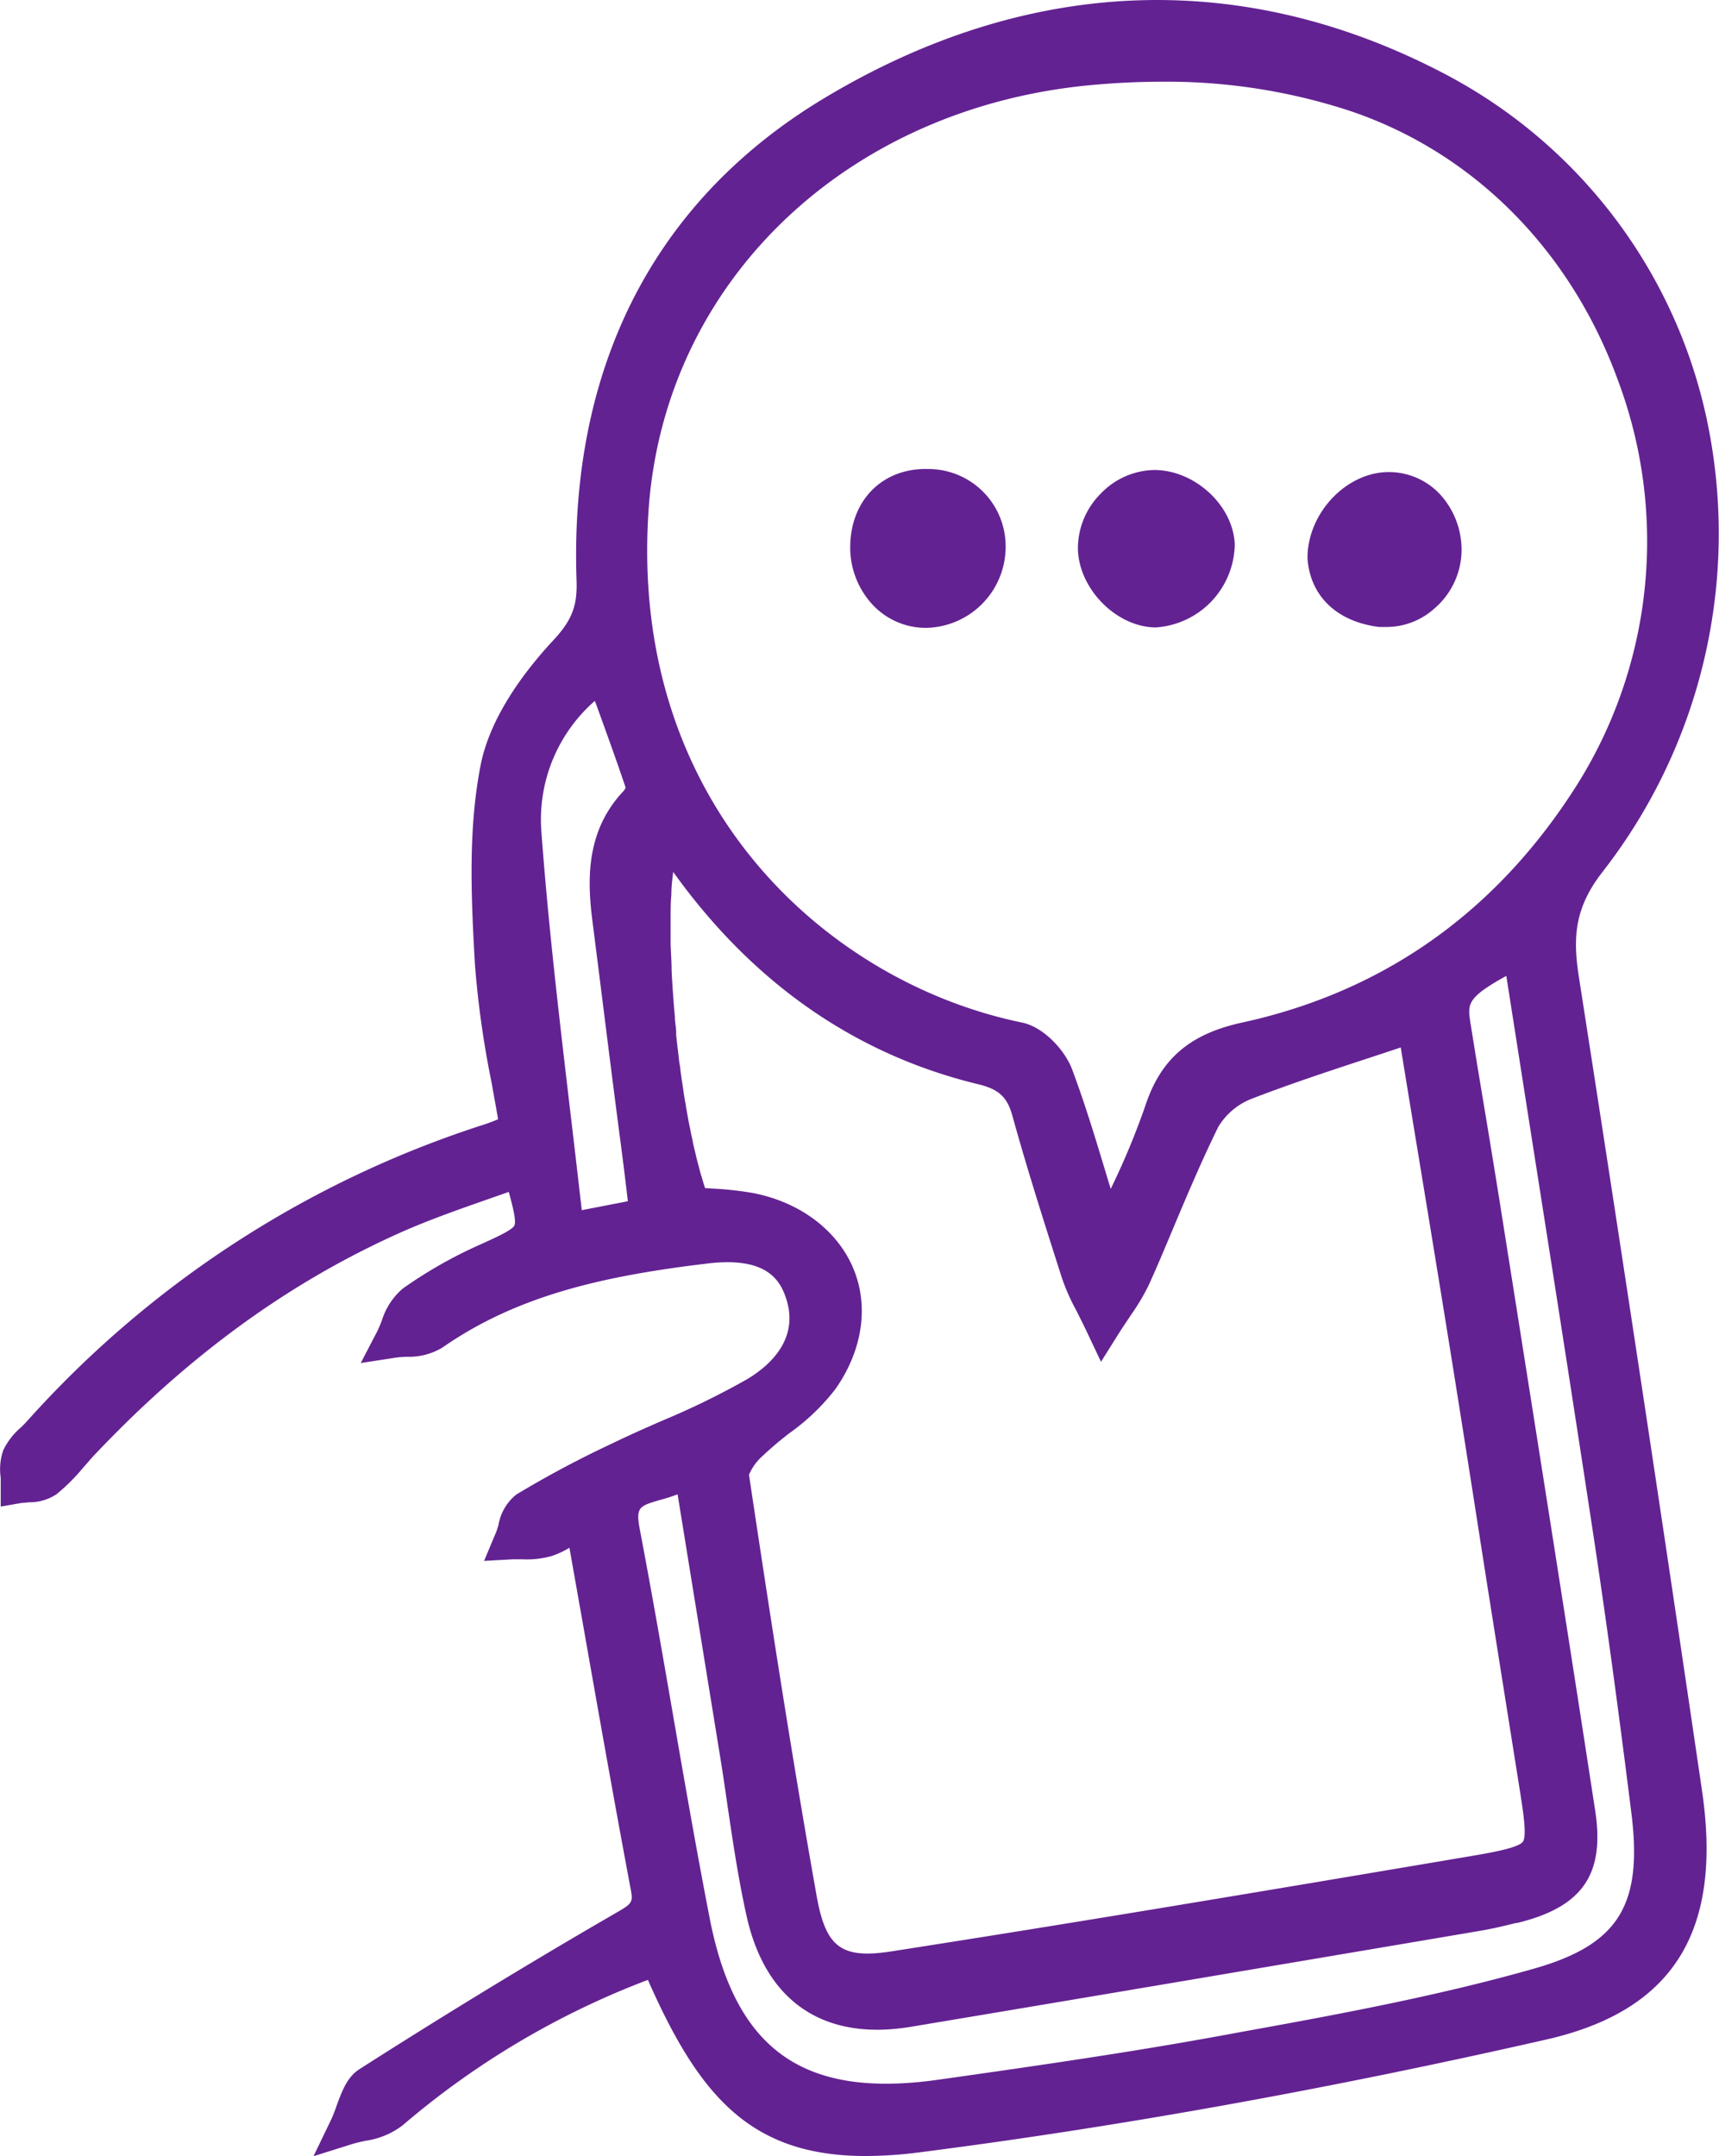 <?xml version="1.0" encoding="UTF-8"?> <svg xmlns="http://www.w3.org/2000/svg" viewBox="0 0 192.12 240.92"><defs><style>.cls-1{fill:#632292;}</style></defs><title>ico 13</title><g id="Capa_2" data-name="Capa 2"><g id="Capa_11" data-name="Capa 11"><path class="cls-1" d="M176.45,109.1c-.67-4.34-.47-7.63,2.59-11.59a61.52,61.52,0,0,0,11.7-50.72A57,57,0,0,0,161.66,8.36C139-3.6,114.93-2.71,92.17,10.94c-19,11.39-28.58,30.05-27.73,54,.09,2.79-.54,4.41-2.63,6.64-3.11,3.35-7.05,8.49-8.11,14-1.35,7-1.08,14.21-.62,22.2a107.65,107.65,0,0,0,1.85,13.14c.24,1.36.5,2.76.74,4.15-.58.24-1.07.43-1.54.58A116.18,116.18,0,0,0,3,158.83c-.2.22-.41.43-.63.65a7.83,7.83,0,0,0-2,2.56,6.47,6.47,0,0,0-.29,3.09c0,.28,0,.56,0,.83v2.39l2.35-.41c.25,0,.53-.05.8-.07a5.43,5.43,0,0,0,3.1-.91,21.91,21.91,0,0,0,3-3c.34-.38.68-.77,1-1.14,10.68-11.34,22-19.56,34.54-25.14,3.07-1.36,6.34-2.51,9.51-3.62l2.48-.87c.51,1.84.83,3.21.64,3.72s-1.87,1.27-3.83,2.16l-.2.09A50,50,0,0,0,45,144a7.7,7.7,0,0,0-2.33,3.58c-.18.45-.35.88-.53,1.23l-1.82,3.5,3.9-.6a10.93,10.93,0,0,1,1.25-.1,7.26,7.26,0,0,0,3.93-1c8.34-5.81,17.85-8,29.57-9.41,6.54-.81,8.2,1.68,8.92,4,1.47,4.64-2.15,7.59-4.43,8.94a87.29,87.29,0,0,1-9.42,4.6c-1.86.81-3.78,1.66-5.65,2.57A115.75,115.75,0,0,0,57.71,167a5.53,5.53,0,0,0-2,3.42c-.12.39-.23.76-.35,1l-1.26,3,3.22-.18c.35,0,.71,0,1.07,0a10.08,10.08,0,0,0,3.25-.36,9.62,9.62,0,0,0,2-.93q.75,4.24,1.49,8.41c1.81,10.28,3.53,20,5.38,29.86.26,1.39.09,1.53-1.83,2.63l-.5.29c-9.18,5.32-18.59,11.06-28,17.07-1.47.94-2,2.62-2.57,4.11a14.68,14.68,0,0,1-.57,1.47l-2,4.15,4.4-1.38c.43-.13.93-.24,1.46-.35A8.83,8.83,0,0,0,45,237.49a92.53,92.53,0,0,1,27.41-16.25c5.74,13,11.48,19.68,24.35,19.68a47.92,47.92,0,0,0,6-.41c22.21-2.84,45.79-7.08,70.08-12.61,14.16-3.23,19.68-12.05,17.39-27.75C185.92,170.77,181.29,140.13,176.45,109.1ZM93.39,155.19c3-4.3,3.74-9.19,2-13.4s-5.86-7.44-11.25-8.48a37.08,37.08,0,0,0-4.61-.5l-.73-.05c-.11-.34-.22-.69-.33-1.06,0-.11-.07-.22-.1-.33-.08-.27-.15-.54-.23-.83,0-.11-.06-.24-.09-.36-.08-.29-.15-.57-.23-.88l-.12-.54c-.07-.26-.13-.51-.19-.78s-.07-.33-.1-.5-.13-.59-.19-.89-.06-.31-.09-.46c-.07-.33-.14-.66-.2-1l-.09-.5-.18-1c0-.2-.07-.4-.1-.6s-.11-.64-.16-1-.07-.46-.1-.69-.1-.61-.14-.92l-.12-.87c0-.26-.07-.52-.11-.78s-.09-.79-.14-1.19l-.06-.49c-.06-.48-.11-1-.16-1.43l0-.27c0-.49-.1-1-.14-1.46l0-.27c-.16-1.73-.28-3.47-.37-5.2v-.07c0-1-.09-2-.11-3l0-1.43v-1.38c0-.89,0-1.75.08-2.56,0-1,.12-1.88.21-2.59l.14.2c8.88,12.31,20.29,20.22,33.92,23.52,2.33.56,3.27,1.43,3.85,3.54,1.68,6.07,3.58,12,5.54,18.14a23.53,23.53,0,0,0,1.63,3.66c.34.69.74,1.47,1.17,2.38l1.56,3.3,1.94-3.09c.52-.82,1-1.51,1.4-2.13a23.84,23.84,0,0,0,2-3.36c1-2.19,1.92-4.42,2.83-6.58,1.55-3.68,3.16-7.48,4.94-11.09a7.54,7.54,0,0,1,3.68-3.12c4.37-1.69,8.78-3.14,13.44-4.67l3.27-1.08,1.37,8.37c1.38,8.35,2.77,16.81,4.13,25.26s2.68,16.91,4,25.37q1.88,11.88,3.77,23.75c.41,2.62.85,5.33.38,6s-3.42,1.2-5.77,1.6c-22.91,3.87-43.59,7.35-64.72,10.64-5.67.89-7.42-.39-8.45-6.24-2.64-14.85-4.93-29.53-7.55-47a5.81,5.81,0,0,1,1.5-2.09,39.28,39.28,0,0,1,3-2.55A24.1,24.1,0,0,0,93.39,155.19Zm45.41-40.92c-5.87,1.28-9.11,4.09-10.83,9.39a83.8,83.8,0,0,1-3.79,9.1l-.05.09c-.06-.22-.13-.45-.2-.67-1.4-4.65-2.6-8.66-4.11-12.69-.8-2.13-3.17-4.73-5.61-5.23-21.58-4.44-43.85-24.18-41.74-57C74.1,31.73,94.39,12.12,121.81,9.52c2.78-.26,5.47-.39,8.1-.39a65.73,65.73,0,0,1,20.56,3.13c14,4.56,25,15.56,30.33,30.17a51.2,51.2,0,0,1-4.29,44.86C167.54,101.69,154.86,110.77,138.8,114.27ZM66.48,78.32l.19.5C67.82,82,68.91,85,69.92,88a1.29,1.29,0,0,1-.21.37c-4.12,4.34-4.1,9.63-3.54,14.22,1,7.83,1.94,15.51,3,23.64.35,2.64.69,5.29,1,8l-5.15,1q-.65-5.69-1.31-11.24c-1.26-10.72-2.45-20.85-3.21-31.15A17.61,17.61,0,0,1,66.48,78.32ZM79.32,214.37c-1.49-7.67-2.85-15.5-4.16-23.08-1.16-6.71-2.37-13.66-3.67-20.48-.45-2.41,0-2.53,2.24-3.19a18.4,18.4,0,0,0,2-.64l4.68,28.86c.31,1.88.59,3.77.86,5.66.61,4.14,1.24,8.42,2.17,12.6,2.13,9.6,8.66,14,18.37,12.38,18.46-3.08,37.23-6.26,55.38-9.33l8.38-1.42c1.34-.23,2.65-.55,3.91-.86l.12,0c7.26-1.78,9.78-5.42,8.68-12.56-2.89-18.85-5.92-38-8.85-56.53l-1.79-11.3q-.81-5.07-1.65-10.12c-.56-3.34-1.11-6.67-1.64-10-.34-2.17-.45-2.85,4-5.31q1.28,8.16,2.55,16.28c2.36,15,4.8,30.54,7.12,45.8,1.43,9.42,2.84,19.72,4.31,31.49,1.28,10.28-1.45,14.66-10.84,17.35-10.54,3-21.6,5.07-32.29,7l-1.47.27c-10.48,1.95-21.07,3.49-32.83,5.15C89.84,234.53,82.21,229.14,79.32,214.37Z"></path><path class="cls-1" d="M103.66,52.41h0c-4.86-.11-8.44,3.27-8.63,8.34a9.42,9.42,0,0,0,2.5,6.83,8.15,8.15,0,0,0,5.84,2.58h.1a9.06,9.06,0,0,0,8.92-8.83A8.64,8.64,0,0,0,103.66,52.41Z"></path><path class="cls-1" d="M129,52.52h0a8.49,8.49,0,0,0-6,2.66,8.66,8.66,0,0,0-2.53,6.16c.1,4.49,4.33,8.75,8.7,8.77h0A9.45,9.45,0,0,0,138,60.83C137.83,56.47,133.52,52.52,129,52.52Z"></path><path class="cls-1" d="M155.33,52.75h-.12c-4.68,0-9,4.48-9.08,9.47v.17c.29,4.22,3.28,7.08,8,7.67.31,0,.62,0,.93,0a8,8,0,0,0,5.18-2,8.69,8.69,0,0,0,3.1-6.2,9.2,9.2,0,0,0-2.44-6.67A7.84,7.84,0,0,0,155.33,52.75Z"></path></g></g></svg> 